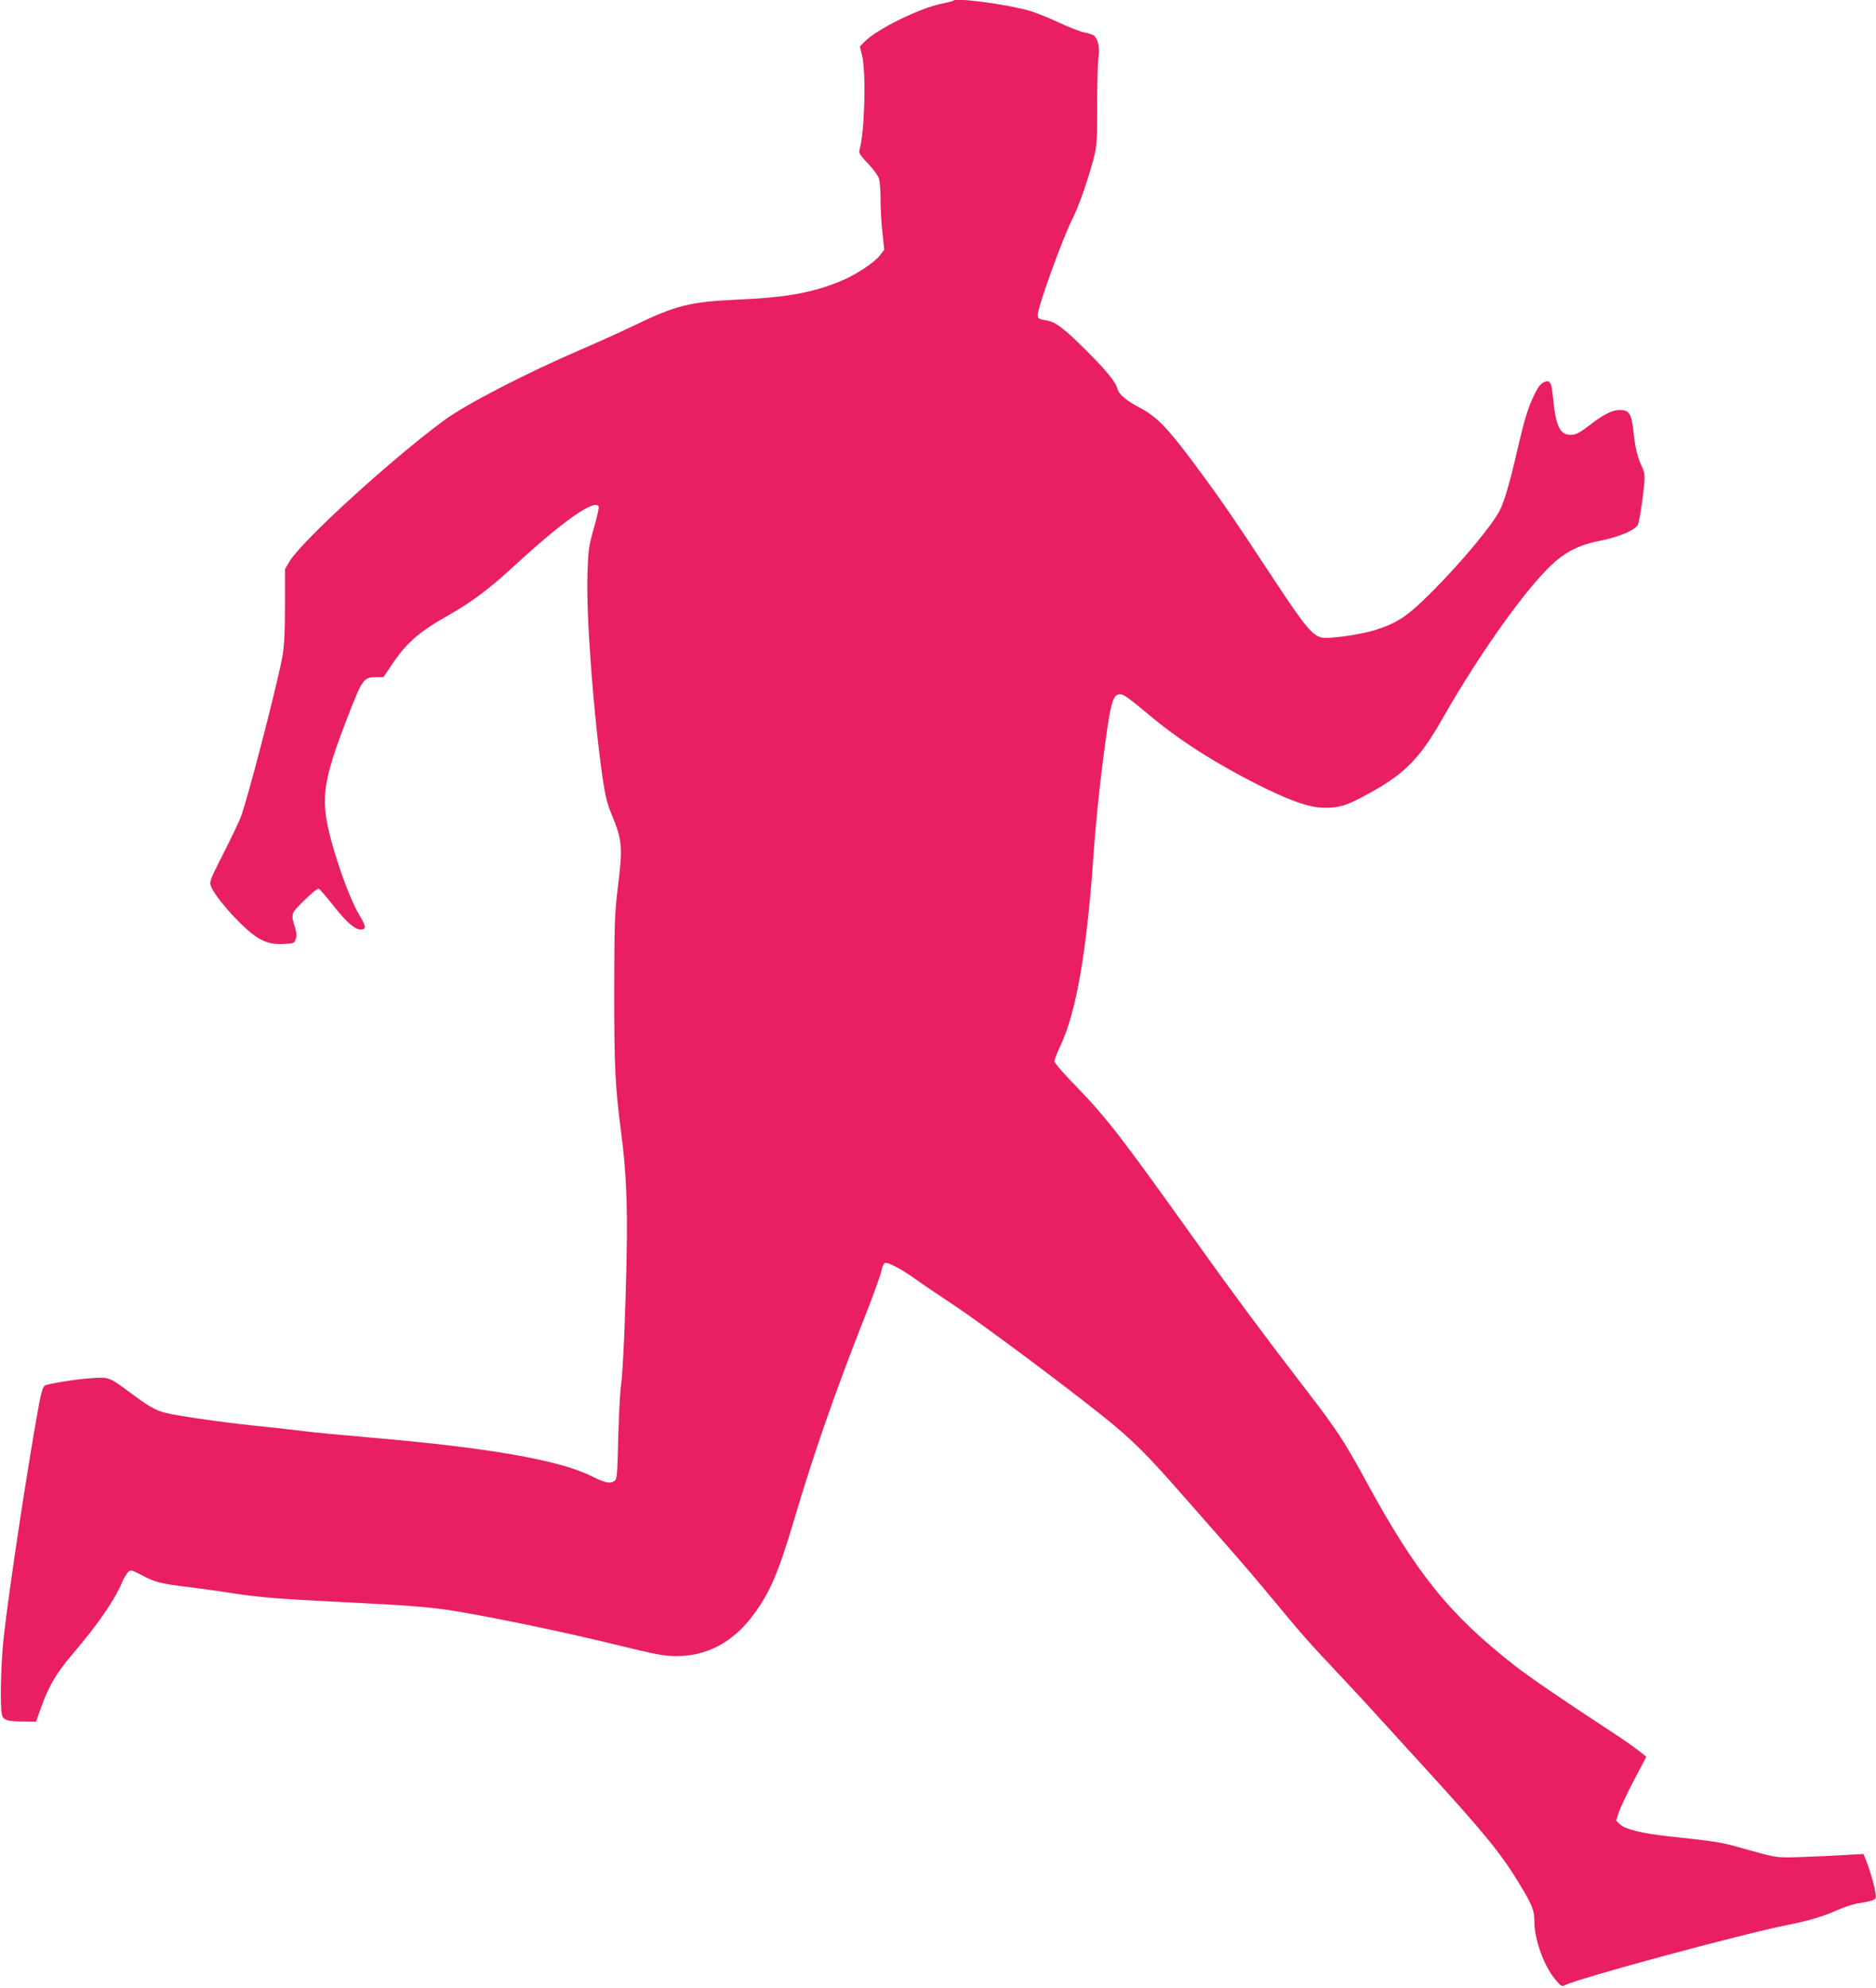<?xml version="1.0" standalone="no"?>
<!DOCTYPE svg PUBLIC "-//W3C//DTD SVG 20010904//EN"
 "http://www.w3.org/TR/2001/REC-SVG-20010904/DTD/svg10.dtd">
<svg version="1.0" xmlns="http://www.w3.org/2000/svg"
 width="1208pt" height="1280pt" viewBox="0 0 1208 1280"
 preserveAspectRatio="xMidYMid meet">
<g transform="translate(0,1280) scale(0.1,-0.1)"
fill="#e91e63" stroke="none">
<path d="M6139 12796 c-2 -3 -37 -12 -77 -20 -141 -29 -412 -162 -491 -241
l-34 -34 14 -58 c27 -111 17 -493 -17 -610 -5 -18 6 -35 55 -86 35 -36 66 -79
71 -98 6 -19 10 -78 10 -133 0 -54 5 -150 12 -212 l12 -112 -27 -35 c-35 -47
-156 -126 -249 -165 -183 -76 -349 -107 -668 -121 -312 -15 -392 -35 -670
-168 -80 -39 -233 -108 -340 -154 -353 -152 -740 -352 -880 -455 -341 -251
-919 -779 -996 -909 l-29 -50 0 -240 c-1 -186 -5 -260 -18 -330 -41 -211 -223
-911 -267 -1027 -11 -29 -61 -134 -112 -234 -88 -174 -91 -182 -79 -212 28
-68 162 -222 263 -303 68 -53 120 -71 203 -67 66 3 70 4 79 31 7 19 6 40 -3
70 -29 97 -31 91 57 179 44 44 86 78 94 76 7 -3 47 -48 89 -102 95 -122 157
-173 197 -159 19 7 14 27 -23 89 -75 124 -191 465 -215 633 -25 168 3 297 145
662 89 228 97 239 179 239 l45 0 59 88 c95 139 173 206 377 321 133 75 253
166 400 302 320 295 529 442 550 386 3 -6 -11 -68 -31 -137 -32 -113 -36 -140
-41 -286 -10 -272 38 -911 98 -1328 15 -104 29 -161 55 -224 72 -174 75 -212
42 -479 -20 -161 -22 -223 -23 -663 0 -497 6 -611 45 -915 32 -240 42 -474 35
-790 -8 -403 -24 -757 -37 -840 -5 -38 -13 -188 -17 -333 -6 -247 -7 -265 -26
-278 -25 -19 -61 -11 -145 31 -209 105 -671 185 -1435 250 -165 14 -352 32
-415 40 -63 8 -205 24 -315 35 -228 24 -505 64 -583 84 -64 17 -110 44 -226
131 -132 98 -134 99 -243 92 -102 -7 -279 -35 -304 -48 -12 -6 -23 -42 -38
-121 -70 -380 -194 -1195 -228 -1508 -18 -168 -24 -443 -10 -492 9 -34 35 -42
140 -42 l79 -1 32 90 c51 142 100 225 209 352 159 187 264 339 312 453 10 25
27 54 37 65 19 20 19 20 91 -17 89 -47 117 -54 314 -78 87 -11 214 -29 283
-40 161 -25 302 -36 690 -55 448 -22 583 -33 749 -61 281 -48 699 -136 1006
-211 270 -66 322 -76 400 -76 194 0 359 86 488 255 112 147 168 277 272 628
120 407 261 813 445 1280 60 151 112 295 116 319 4 24 13 45 22 49 20 7 107
-39 202 -107 41 -30 145 -100 230 -156 176 -116 708 -512 970 -722 187 -149
285 -247 511 -505 79 -90 206 -235 284 -323 78 -88 219 -253 313 -367 188
-227 216 -258 437 -493 83 -88 191 -205 240 -260 50 -55 185 -203 301 -330
376 -412 482 -542 602 -741 79 -131 92 -165 92 -234 0 -119 63 -292 138 -379
33 -39 40 -43 59 -33 79 43 1133 328 1433 388 144 29 223 52 334 101 43 18 99
36 125 39 25 3 61 10 79 16 32 10 34 13 29 47 -5 43 -39 161 -62 215 l-16 39
-107 -6 c-59 -4 -183 -10 -277 -13 -186 -6 -158 -11 -446 70 -89 24 -152 34
-411 61 -180 19 -294 47 -327 79 l-24 24 17 54 c10 29 53 121 97 205 l80 152
-52 41 c-28 22 -97 71 -153 107 -330 216 -544 362 -640 437 -424 331 -637 595
-966 1201 -133 244 -187 326 -372 566 -275 357 -492 650 -705 949 -493 691
-584 809 -785 1017 -78 79 -138 149 -138 160 0 10 15 50 33 88 109 226 177
623 222 1290 9 127 32 356 51 510 53 418 66 475 116 475 24 0 49 -18 213 -154
191 -159 449 -319 735 -458 173 -83 283 -119 369 -119 92 0 138 13 250 73 259
137 358 234 511 504 249 437 565 876 732 1015 84 69 161 104 288 129 117 23
221 68 237 102 12 24 43 250 43 306 0 18 -6 45 -14 60 -28 56 -47 126 -56 218
-14 131 -27 154 -90 154 -47 0 -102 -27 -180 -87 -81 -62 -102 -73 -137 -73
-68 0 -95 56 -112 234 -10 99 -19 119 -50 109 -29 -11 -42 -26 -70 -82 -40
-80 -65 -161 -111 -361 -46 -201 -83 -328 -112 -385 -50 -98 -247 -335 -438
-526 -157 -158 -224 -202 -373 -248 -90 -27 -287 -55 -332 -47 -63 12 -111 70
-316 381 -277 421 -351 527 -519 753 -166 221 -233 290 -339 346 -88 46 -137
87 -146 124 -10 41 -70 115 -196 241 -150 150 -205 191 -266 199 -40 6 -49 11
-51 30 -6 38 158 494 226 628 37 73 93 232 130 368 26 98 27 109 27 361 0 143
4 283 9 311 9 56 -4 113 -30 135 -8 6 -35 16 -61 20 -26 5 -99 33 -163 63 -63
30 -146 63 -185 75 -146 43 -476 87 -496 67z"/>
</g>
</svg>
